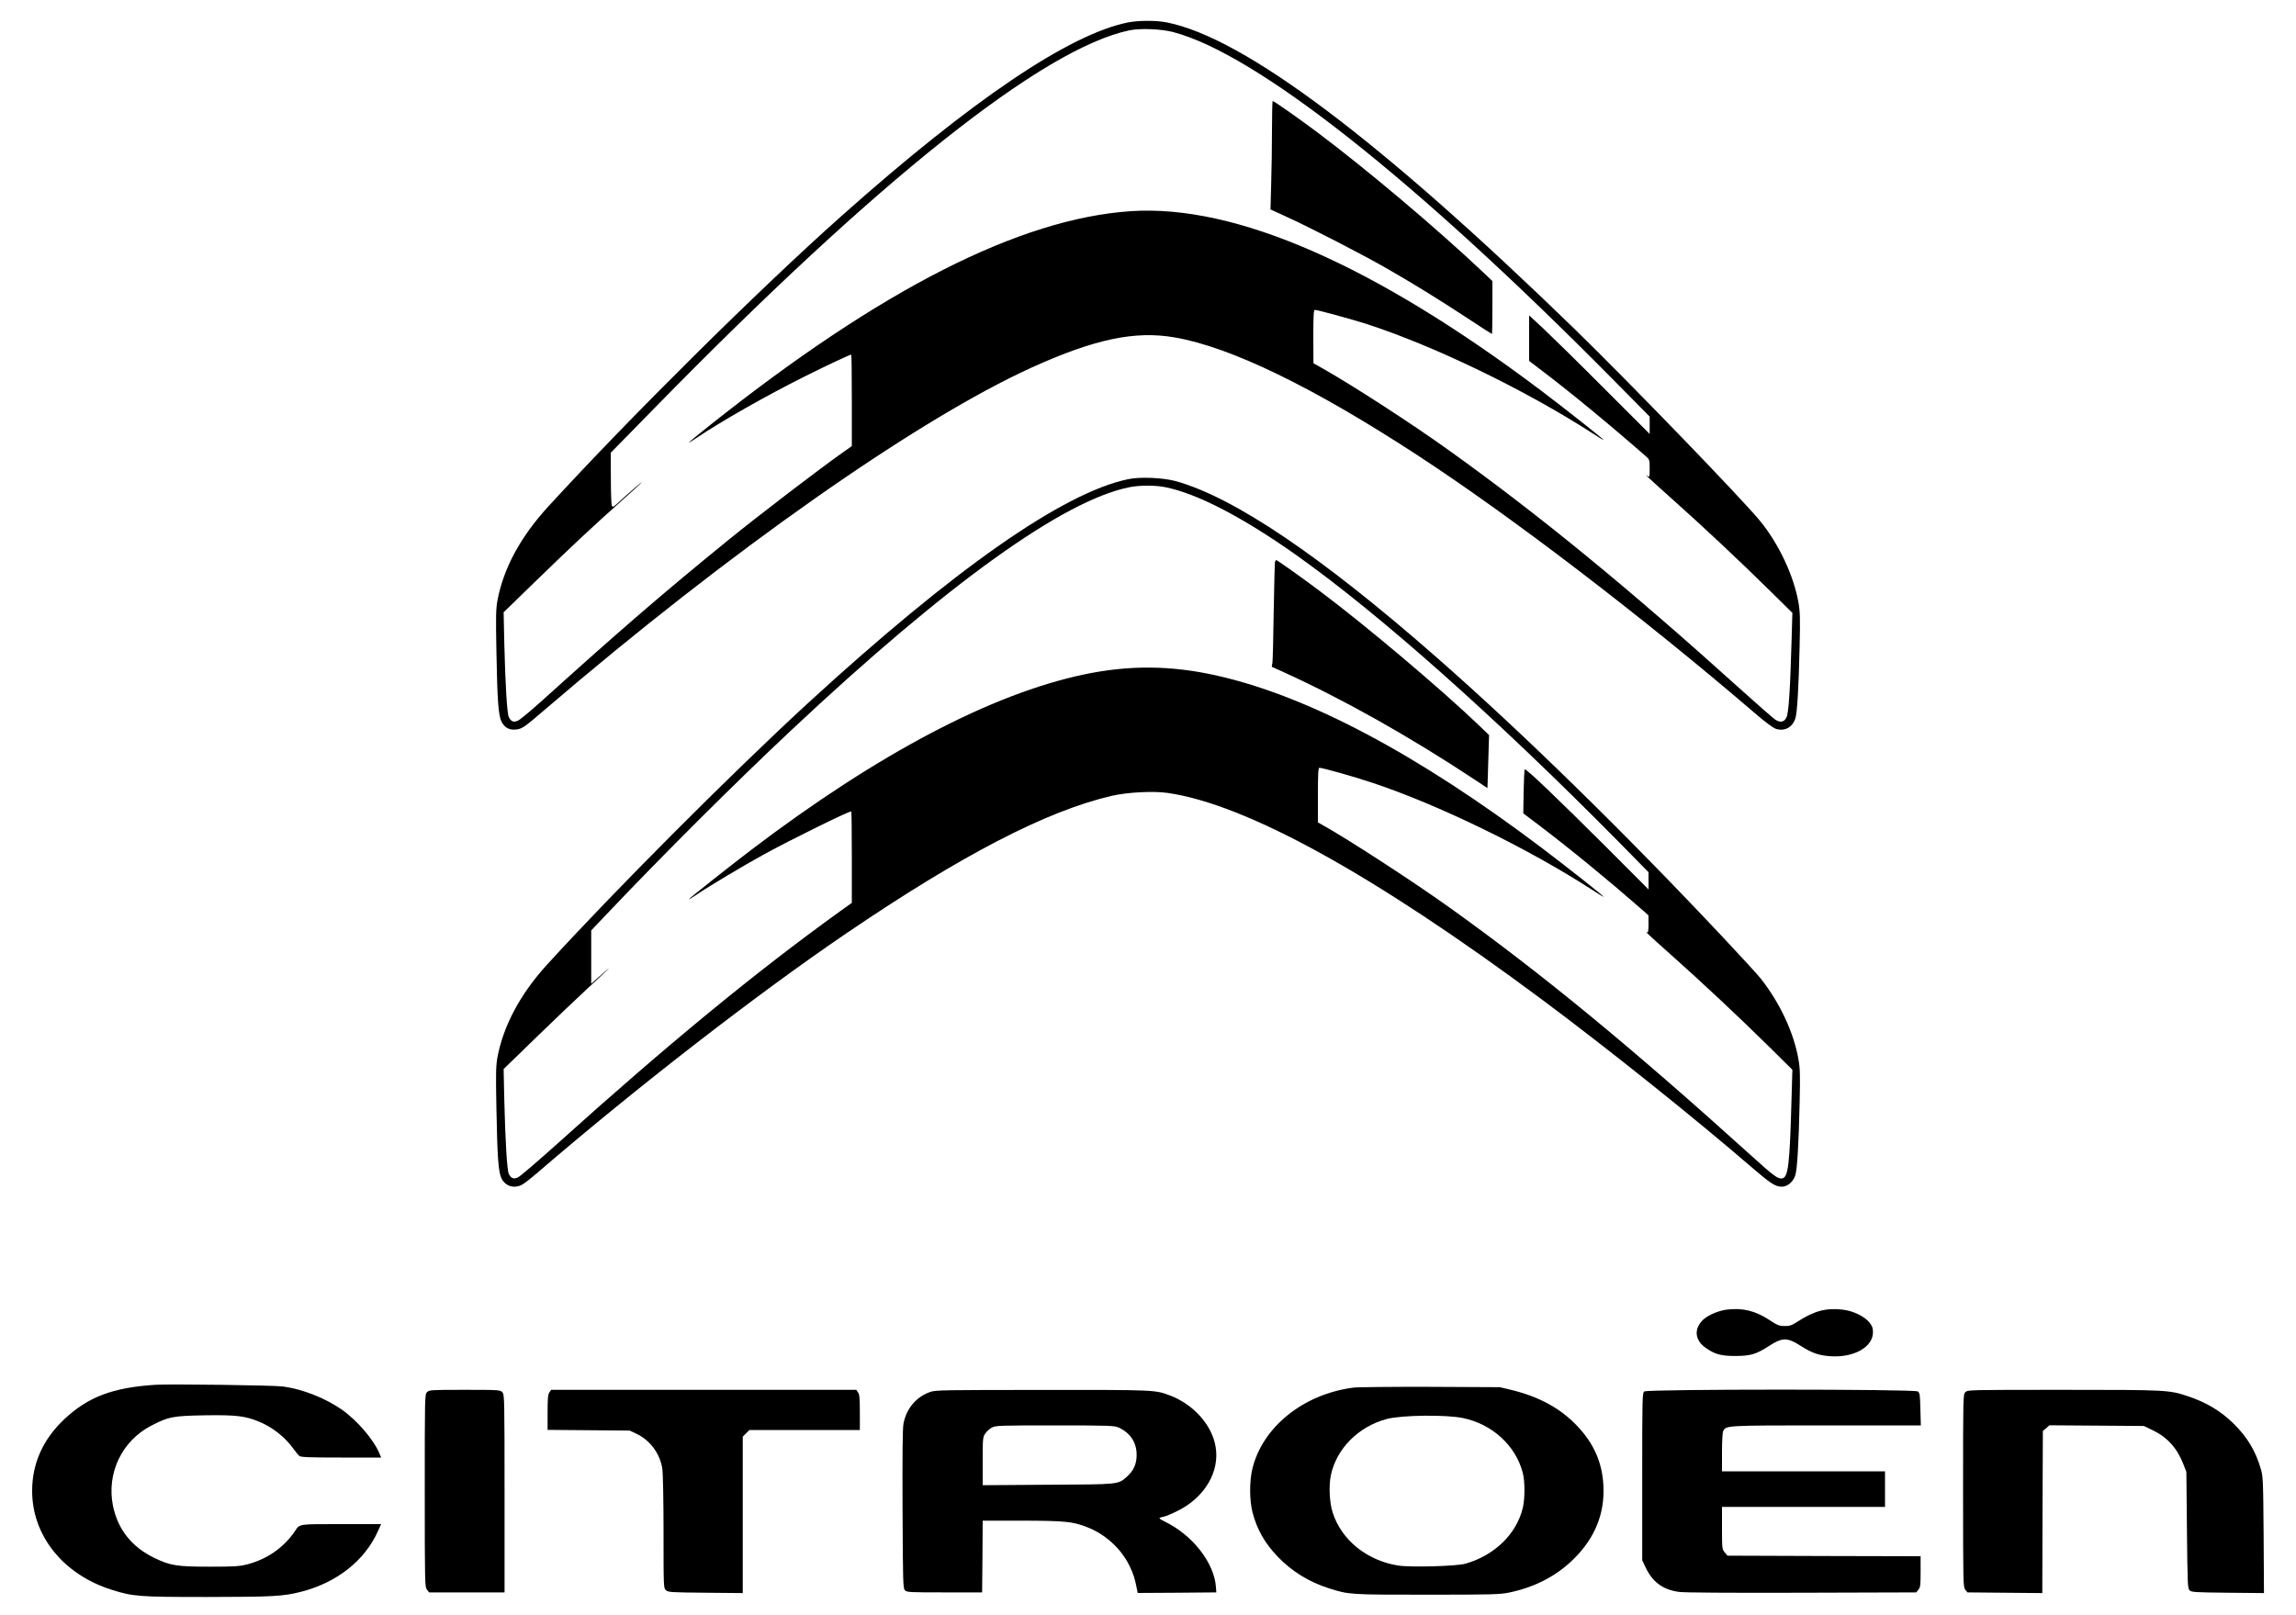 <?xml version="1.0" standalone="no"?>
<!DOCTYPE svg PUBLIC "-//W3C//DTD SVG 20010904//EN"
 "http://www.w3.org/TR/2001/REC-SVG-20010904/DTD/svg10.dtd">
<svg version="1.0" xmlns="http://www.w3.org/2000/svg"
 width="2000pt" height="1407pt" viewBox="0 0 2000 1407"
 preserveAspectRatio="xMidYMid meet">
<g transform="translate(0,1407) scale(0.1,-0.1)"
fill="#000000" stroke="none">
<path d="M9828 13875 c-513 -102 -1365 -678 -2498 -1687 -723 -644 -1827
-1738 -2553 -2530 -242 -264 -390 -537 -443 -816 -14 -75 -16 -135 -10 -442 8
-437 17 -563 45 -619 28 -53 70 -75 129 -67 52 7 68 18 252 176 1604 1376
3242 2526 4240 2979 546 247 897 321 1242 261 488 -84 1205 -432 2113 -1025
821 -536 1960 -1407 2939 -2247 95 -82 163 -132 187 -139 75 -23 142 13 168
91 16 47 29 272 37 625 6 247 4 304 -10 385 -41 234 -170 509 -333 709 -157
193 -1140 1210 -1627 1684 -1689 1640 -2864 2524 -3538 2661 -92 19 -247 19
-340 1z m390 -84 c724 -190 2102 -1278 3830 -3025 l322 -326 0 -75 0 -76 -403
403 c-221 222 -458 454 -525 517 l-122 113 0 -198 0 -199 92 -70 c257 -194
602 -478 924 -760 33 -29 34 -32 34 -109 0 -69 -2 -77 -15 -66 -8 7 -15 10
-15 8 0 -3 96 -90 212 -194 269 -239 606 -555 862 -808 l199 -196 -7 -243
c-12 -424 -25 -628 -44 -667 -20 -42 -53 -49 -97 -21 -16 10 -156 132 -310
271 -969 875 -1744 1510 -2525 2070 -322 232 -838 566 -1102 716 l-87 49 -1
233 c0 179 3 232 13 232 24 0 319 -81 445 -121 595 -192 1389 -577 1975 -955
53 -35 97 -61 97 -59 0 8 -335 272 -549 434 -1453 1094 -2660 1622 -3571 1561
-967 -65 -2175 -679 -3662 -1862 -104 -82 -188 -152 -188 -154 0 -3 33 17 73
44 216 145 601 364 937 532 198 99 392 190 405 190 3 0 5 -179 5 -399 l0 -398
-61 -43 c-202 -141 -758 -566 -1019 -779 -558 -454 -933 -777 -1626 -1403 -95
-85 -186 -161 -204 -168 -38 -16 -58 -7 -78 32 -15 32 -30 273 -39 638 l-6
275 284 276 c312 303 498 477 752 703 92 82 167 151 167 154 0 4 -105 -86
-204 -177 -45 -41 -50 -43 -57 -25 -4 10 -8 118 -8 239 l-1 220 388 396 c1943
1986 3380 3128 4131 3285 95 19 275 12 379 -15z"/>
<path d="M11080 12942 c0 -137 -3 -350 -7 -473 l-6 -224 129 -59 c210 -95 674
-334 889 -458 249 -143 442 -263 703 -434 112 -74 205 -134 208 -134 2 0 4
104 4 230 l0 231 -82 78 c-407 384 -1010 893 -1443 1218 -164 123 -378 273
-389 273 -3 0 -6 -112 -6 -248z"/>
<path d="M9828 9895 c-568 -118 -1519 -784 -2798 -1959 -661 -608 -1693 -1643
-2269 -2276 -229 -252 -375 -526 -427 -798 -14 -75 -16 -135 -10 -442 8 -437
17 -563 45 -619 34 -66 105 -89 174 -56 18 8 77 54 132 101 863 744 1920 1563
2695 2090 1009 686 1744 1067 2315 1200 136 31 360 43 486 25 685 -98 1796
-711 3259 -1799 576 -429 1331 -1033 1844 -1476 153 -131 192 -156 248 -156
49 0 100 44 117 101 16 54 29 266 37 624 6 247 4 304 -10 385 -41 233 -160
489 -328 703 -25 32 -171 191 -323 353 -863 919 -1759 1796 -2509 2453 -998
875 -1753 1385 -2261 1528 -113 31 -313 40 -417 18z m328 -71 c274 -56 665
-259 1122 -581 727 -513 1744 -1417 2810 -2496 l272 -277 0 -75 0 -75 -367
368 c-435 434 -701 688 -711 678 -4 -4 -8 -92 -10 -195 l-3 -188 143 -108
c281 -214 594 -471 880 -721 l67 -59 1 -78 c0 -50 -4 -76 -10 -72 -32 20 12
-22 202 -191 269 -239 606 -555 862 -808 l199 -197 -7 -242 c-16 -591 -29
-697 -83 -705 -36 -5 -71 20 -263 194 -1053 952 -1823 1586 -2630 2164 -308
221 -889 599 -1107 720 l-43 24 0 238 c0 184 3 238 13 238 28 0 294 -75 457
-129 579 -192 1360 -572 1923 -937 53 -35 97 -61 97 -59 0 8 -317 258 -540
427 -1082 817 -2037 1324 -2833 1502 -395 89 -760 92 -1151 10 -810 -170
-1802 -693 -2906 -1532 -191 -146 -540 -422 -540 -428 0 -3 33 17 73 44 107
73 400 247 579 346 245 134 736 376 763 376 3 0 5 -179 5 -398 l0 -399 -102
-73 c-737 -531 -1506 -1163 -2459 -2022 -174 -156 -331 -291 -349 -298 -38
-16 -58 -7 -78 32 -15 32 -30 273 -39 638 l-6 275 284 276 c156 152 352 338
434 414 83 76 168 156 190 178 22 22 -2 3 -52 -42 l-93 -83 0 232 0 233 134
141 c494 521 1118 1143 1606 1601 1362 1279 2373 2005 2949 2120 91 18 228 18
317 -1z"/>
<path d="M11106 9173 c-2 -10 -7 -202 -11 -428 -3 -225 -8 -427 -11 -448 l-6
-37 104 -47 c523 -238 1102 -564 1671 -941 l104 -69 7 231 7 231 -97 93 c-319
306 -978 863 -1379 1163 -151 114 -370 269 -378 269 -3 0 -8 -8 -11 -17z"/>
<path d="M15042 2659 c-72 -9 -164 -48 -205 -87 -85 -80 -75 -182 25 -249 78
-54 131 -68 253 -68 133 0 183 15 291 85 120 78 162 79 283 1 94 -60 154 -81
253 -88 205 -15 373 79 373 208 0 38 -6 55 -31 86 -44 54 -143 102 -235 112
-146 16 -245 -11 -393 -106 -50 -32 -68 -38 -112 -37 -45 0 -62 7 -132 53
-122 80 -232 107 -370 90z"/>
<path d="M1355 2004 c-375 -24 -590 -106 -798 -303 -184 -175 -277 -383 -277
-622 0 -391 272 -729 695 -862 187 -58 231 -62 830 -62 575 1 659 5 820 46
311 80 555 273 669 532 l26 57 -348 0 c-378 0 -360 3 -402 -60 -96 -143 -243
-246 -417 -291 -68 -17 -111 -20 -324 -20 -288 0 -345 9 -484 76 -198 96 -319
249 -361 455 -57 284 78 566 334 698 151 78 186 85 465 90 270 4 351 -5 470
-54 118 -47 232 -137 304 -239 20 -27 43 -56 52 -62 11 -10 99 -13 363 -13
l348 0 -15 36 c-51 122 -197 291 -331 384 -144 99 -338 176 -508 199 -75 11
-989 23 -1111 15z"/>
<path d="M11786 1979 c-433 -58 -785 -340 -876 -703 -27 -109 -27 -274 0 -382
38 -148 107 -270 219 -387 124 -129 273 -221 446 -276 176 -56 179 -56 855
-56 562 0 634 2 713 18 224 46 418 146 568 296 183 182 268 393 256 635 -10
203 -83 369 -231 524 -144 151 -328 251 -566 310 l-105 25 -605 3 c-333 1
-636 -2 -674 -7z m958 -265 c256 -53 460 -241 521 -479 19 -75 19 -221 0 -303
-54 -227 -246 -415 -500 -487 -78 -22 -474 -33 -586 -16 -271 43 -494 222
-570 461 -29 89 -35 234 -16 327 50 232 240 423 487 489 130 34 514 39 664 8z"/>
<path d="M3720 1940 c-20 -20 -20 -33 -20 -859 0 -811 1 -840 19 -862 l19 -24
329 0 328 0 0 861 c0 834 -1 863 -19 883 -19 20 -27 21 -328 21 -295 0 -309
-1 -328 -20z"/>
<path d="M4786 1938 c-13 -18 -16 -53 -16 -175 l0 -152 358 -3 357 -3 57 -27
c121 -56 209 -176 228 -309 5 -35 10 -283 10 -550 0 -481 0 -486 21 -505 20
-18 43 -19 345 -22 l324 -3 0 681 0 682 29 29 29 29 481 0 481 0 0 153 c0 122
-3 157 -16 175 l-15 22 -1329 0 -1329 0 -15 -22z"/>
<path d="M8104 1942 c-123 -43 -208 -143 -234 -277 -8 -43 -10 -261 -8 -747 3
-644 4 -688 21 -705 16 -17 44 -18 345 -18 l327 0 3 313 2 312 343 0 c375 -1
439 -7 568 -57 157 -61 295 -187 367 -335 36 -74 47 -109 67 -211 l5 -27 343
2 342 3 -3 45 c-14 211 -203 454 -444 571 -27 13 -48 26 -48 30 0 4 16 10 35
13 19 4 76 27 126 53 233 116 365 340 328 556 -31 190 -192 370 -398 448 -130
49 -126 49 -1111 48 -856 0 -929 -1 -976 -17z m1641 -311 c101 -46 156 -130
156 -237 0 -81 -26 -139 -86 -192 -76 -67 -60 -66 -687 -69 l-568 -4 0 209 c0
200 1 210 23 242 12 18 38 41 57 51 32 18 67 19 550 19 477 0 518 -2 555 -19z"/>
<path d="M14324 1946 c-18 -14 -19 -33 -19 -743 l0 -728 28 -59 c61 -131 152
-198 294 -217 50 -6 428 -9 1071 -7 l994 3 19 24 c17 20 19 40 19 157 l0 134
-841 2 -841 3 -24 28 c-23 28 -24 32 -24 213 l0 184 710 0 710 0 0 155 0 155
-710 0 -710 0 0 166 c0 99 4 173 11 186 26 48 22 48 899 48 l822 0 -4 141 c-3
126 -5 142 -22 155 -30 21 -2352 21 -2382 0z"/>
<path d="M17120 1940 c-20 -20 -20 -33 -20 -859 0 -811 1 -840 19 -862 l19
-24 326 -3 326 -3 2 706 3 707 29 24 28 25 412 -3 411 -3 75 -36 c129 -62 214
-156 269 -297 l26 -67 5 -507 c5 -470 6 -509 23 -525 16 -16 46 -18 333 -21
l315 -3 -3 508 c-4 493 -5 510 -27 582 -45 151 -115 267 -230 382 -114 113
-238 188 -402 243 -165 55 -181 56 -1085 56 -821 0 -834 0 -854 -20z"/>
</g>
</svg>
